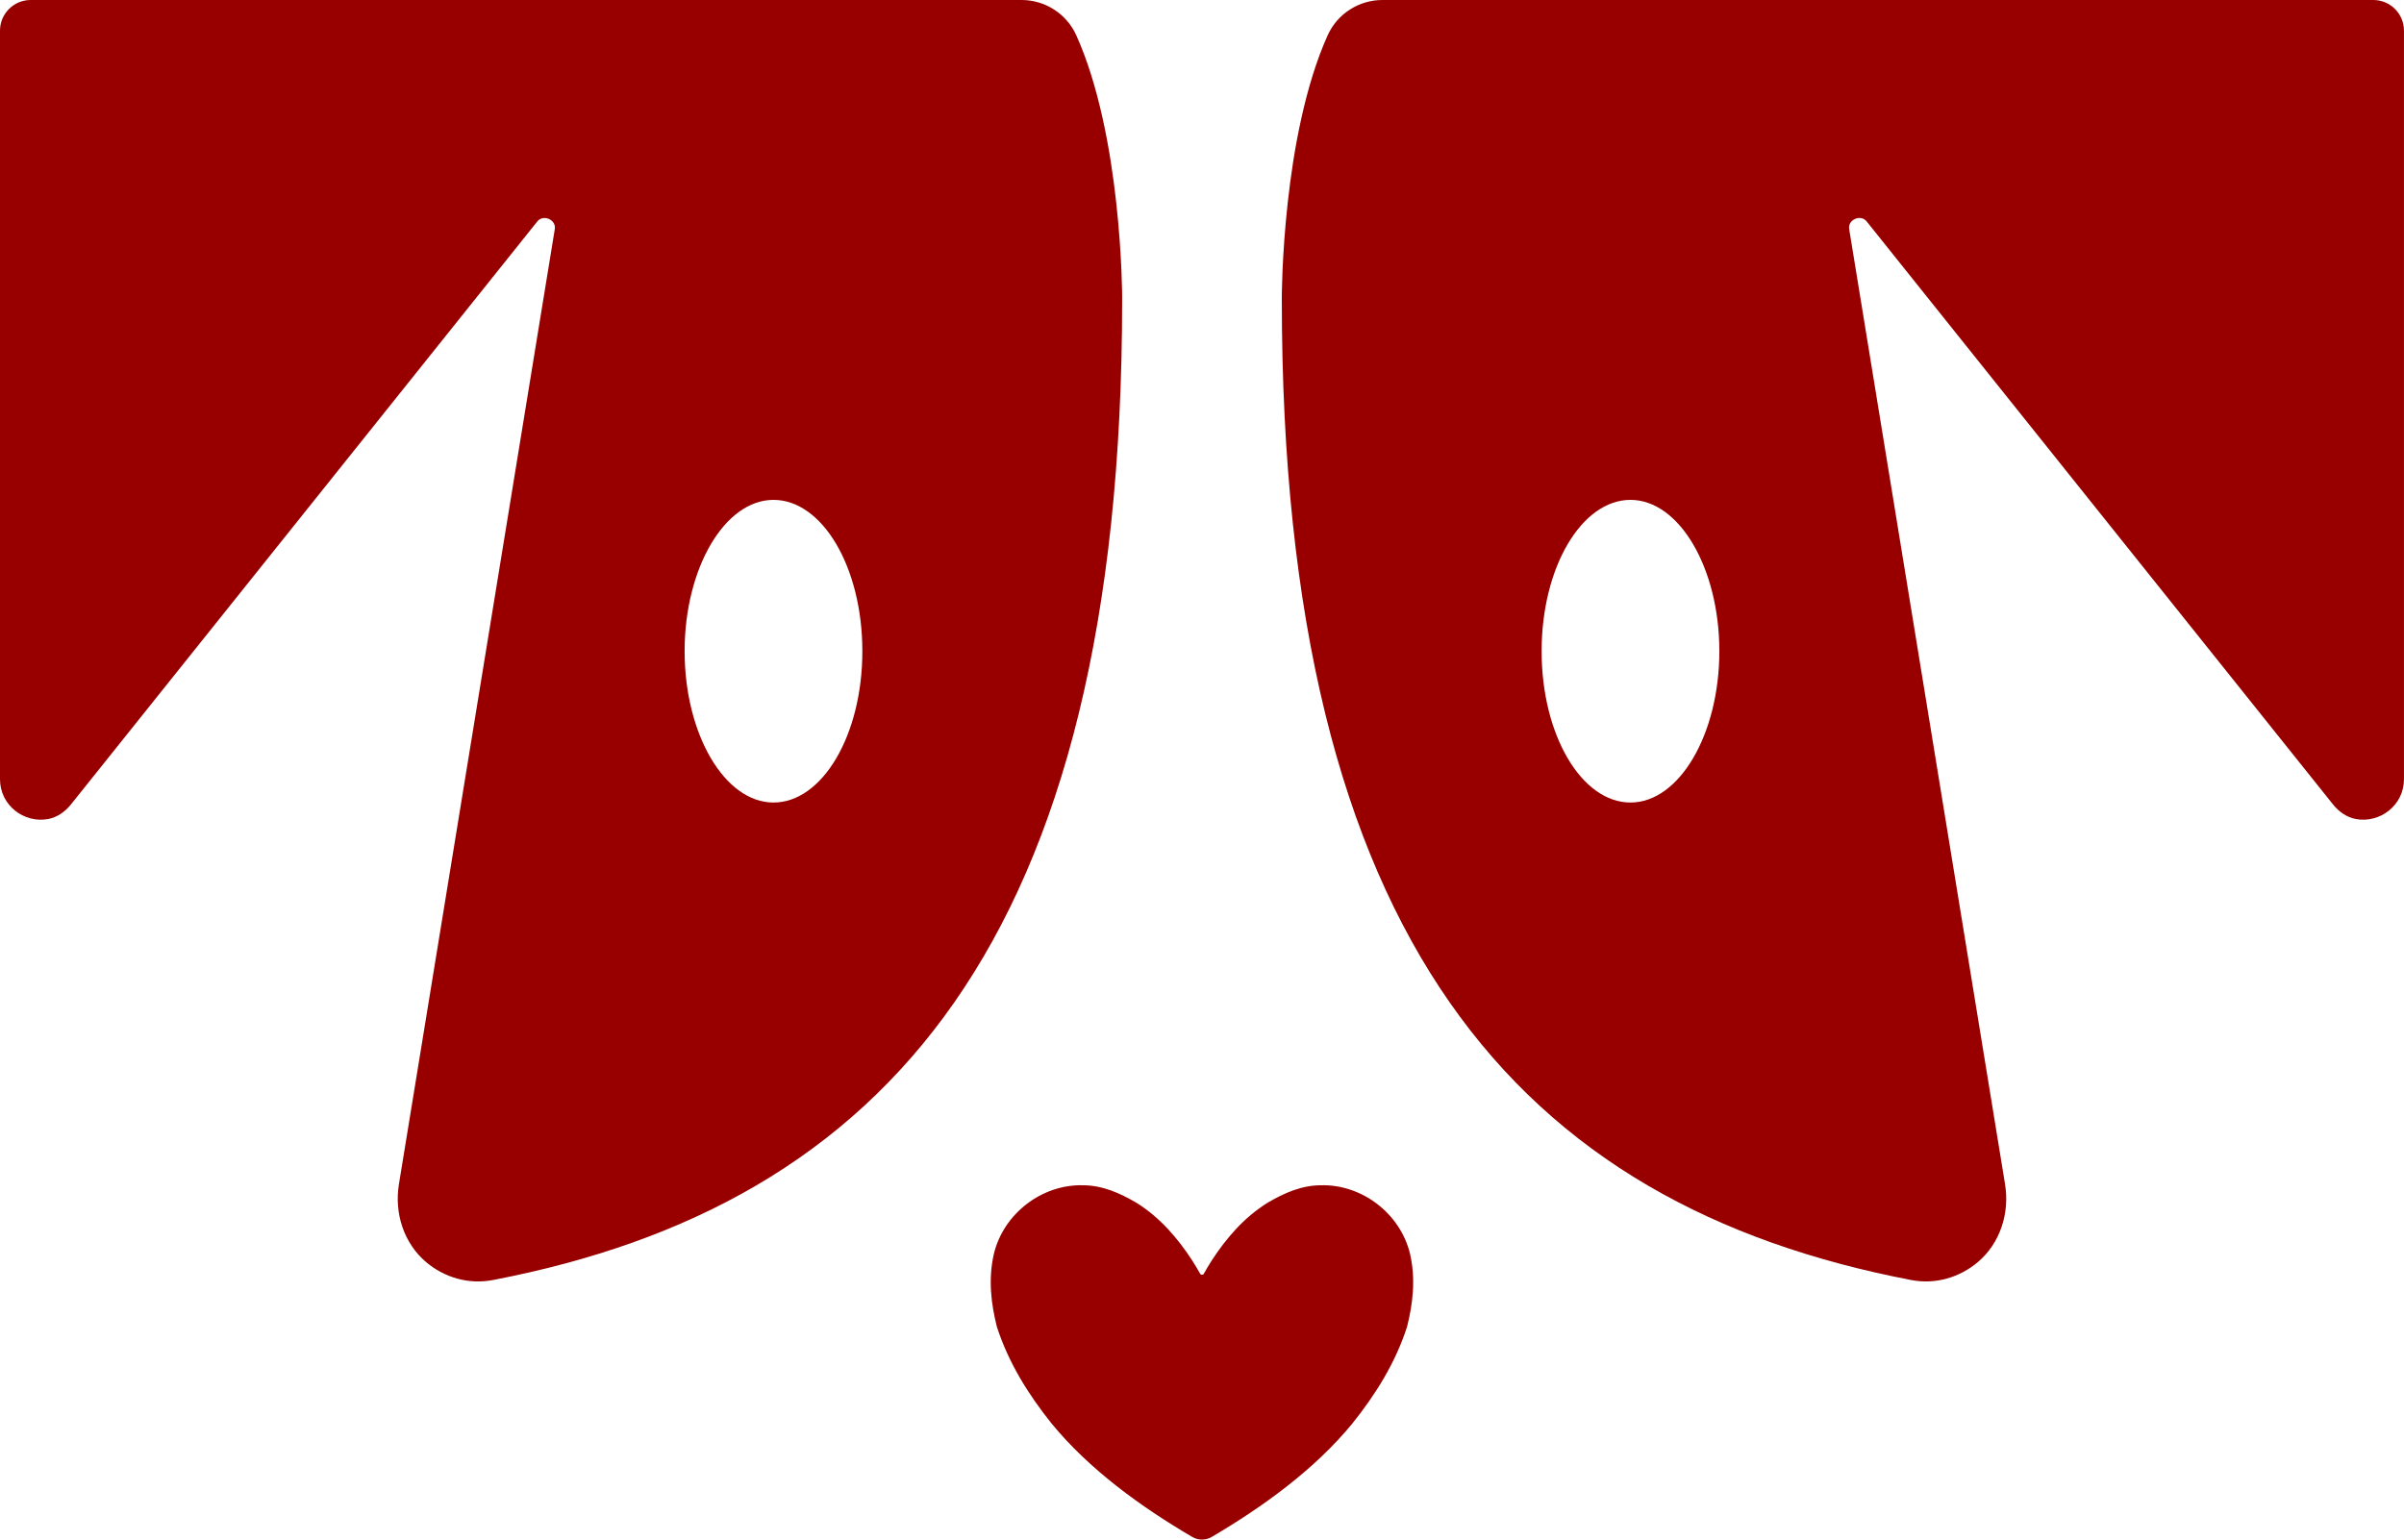 <svg viewBox="0 0 819.95 525.29" xmlns="http://www.w3.org/2000/svg" id="Layer_2"><defs><style>.cls-1{fill:#980000;}</style></defs><g id="Layer_1-2"><path d="m0,10.46v255.36c0,9.06,8.31,15.14,16.42,13.62,3.11-.58,5.8-2.51,7.78-4.98L183.21,75.62c2-2.66,6.66-.67,6,2.66l-53.15,325.78c-1.61,9.86,1.67,20.13,9.3,26.57,6.12,5.16,14.37,7.74,22.86,6.08,133.24-25.65,214.52-115.26,214.52-334.44v-1s0-13.66-2-31.98c-2-18.32-6-40.31-13.66-57.29C363.75,4.66,356.43,0,348.43,0H10.46C4.69,0,0,4.69,0,10.46Zm233.51,211.72c0-28.31,13.66-51.63,30.31-51.63,16.66,0,30.31,22.98,30.31,51.63s-13.66,51.63-30.31,51.63c-16.66,0-30.31-23.32-30.31-51.63Z" class="cls-1"></path><path d="m809.48,0h-337.97C463.52,0,456.19,4.66,452.86,11.99c-7.66,16.99-11.66,38.97-13.66,57.29-2,18.32-2,31.98-2,31.98v1c0,219.19,81.28,308.79,214.52,334.44,8.49,1.67,16.74-.92,22.86-6.08,7.64-6.44,10.91-16.71,9.3-26.57l-53.15-325.78c-.67-3.33,4-5.33,6-2.66l159.01,198.85c1.97,2.47,4.67,4.4,7.78,4.98,8.1,1.51,16.42-4.56,16.42-13.62V10.46C819.95,4.69,815.26,0,809.48,0Zm-253.36,273.81c-16.66,0-30.31-22.98-30.31-51.63s13.66-51.63,30.31-51.63,30.31,23.32,30.31,51.63-13.66,51.63-30.31,51.63Z" class="cls-1"></path><path d="m450.61,404.39c-6.66,0-12.66,2.66-18.32,6-7.99,5-13.99,11.99-18.99,19.65-.86,1.3-2.01,3.3-2.71,4.54-.27.49-.97.49-1.25,0-.7-1.24-1.84-3.24-2.71-4.54-5-7.66-10.99-14.66-18.99-19.65-5.66-3.33-11.66-6-18.32-6-13.99-.33-26.98,9.66-30.31,23.32-2,8.66-1,16.99,1,24.98,4,12.32,10.66,22.98,18.65,32.98,12.85,15.67,30.41,28.39,47.98,38.71,2.05,1.2,4.59,1.2,6.64,0,17.57-10.33,35.13-23.05,47.98-38.71,7.99-9.99,14.66-20.65,18.65-32.98,2-7.99,3-16.32,1-24.98-3.33-13.66-16.32-23.65-30.31-23.32Z" class="cls-1"></path></g></svg>